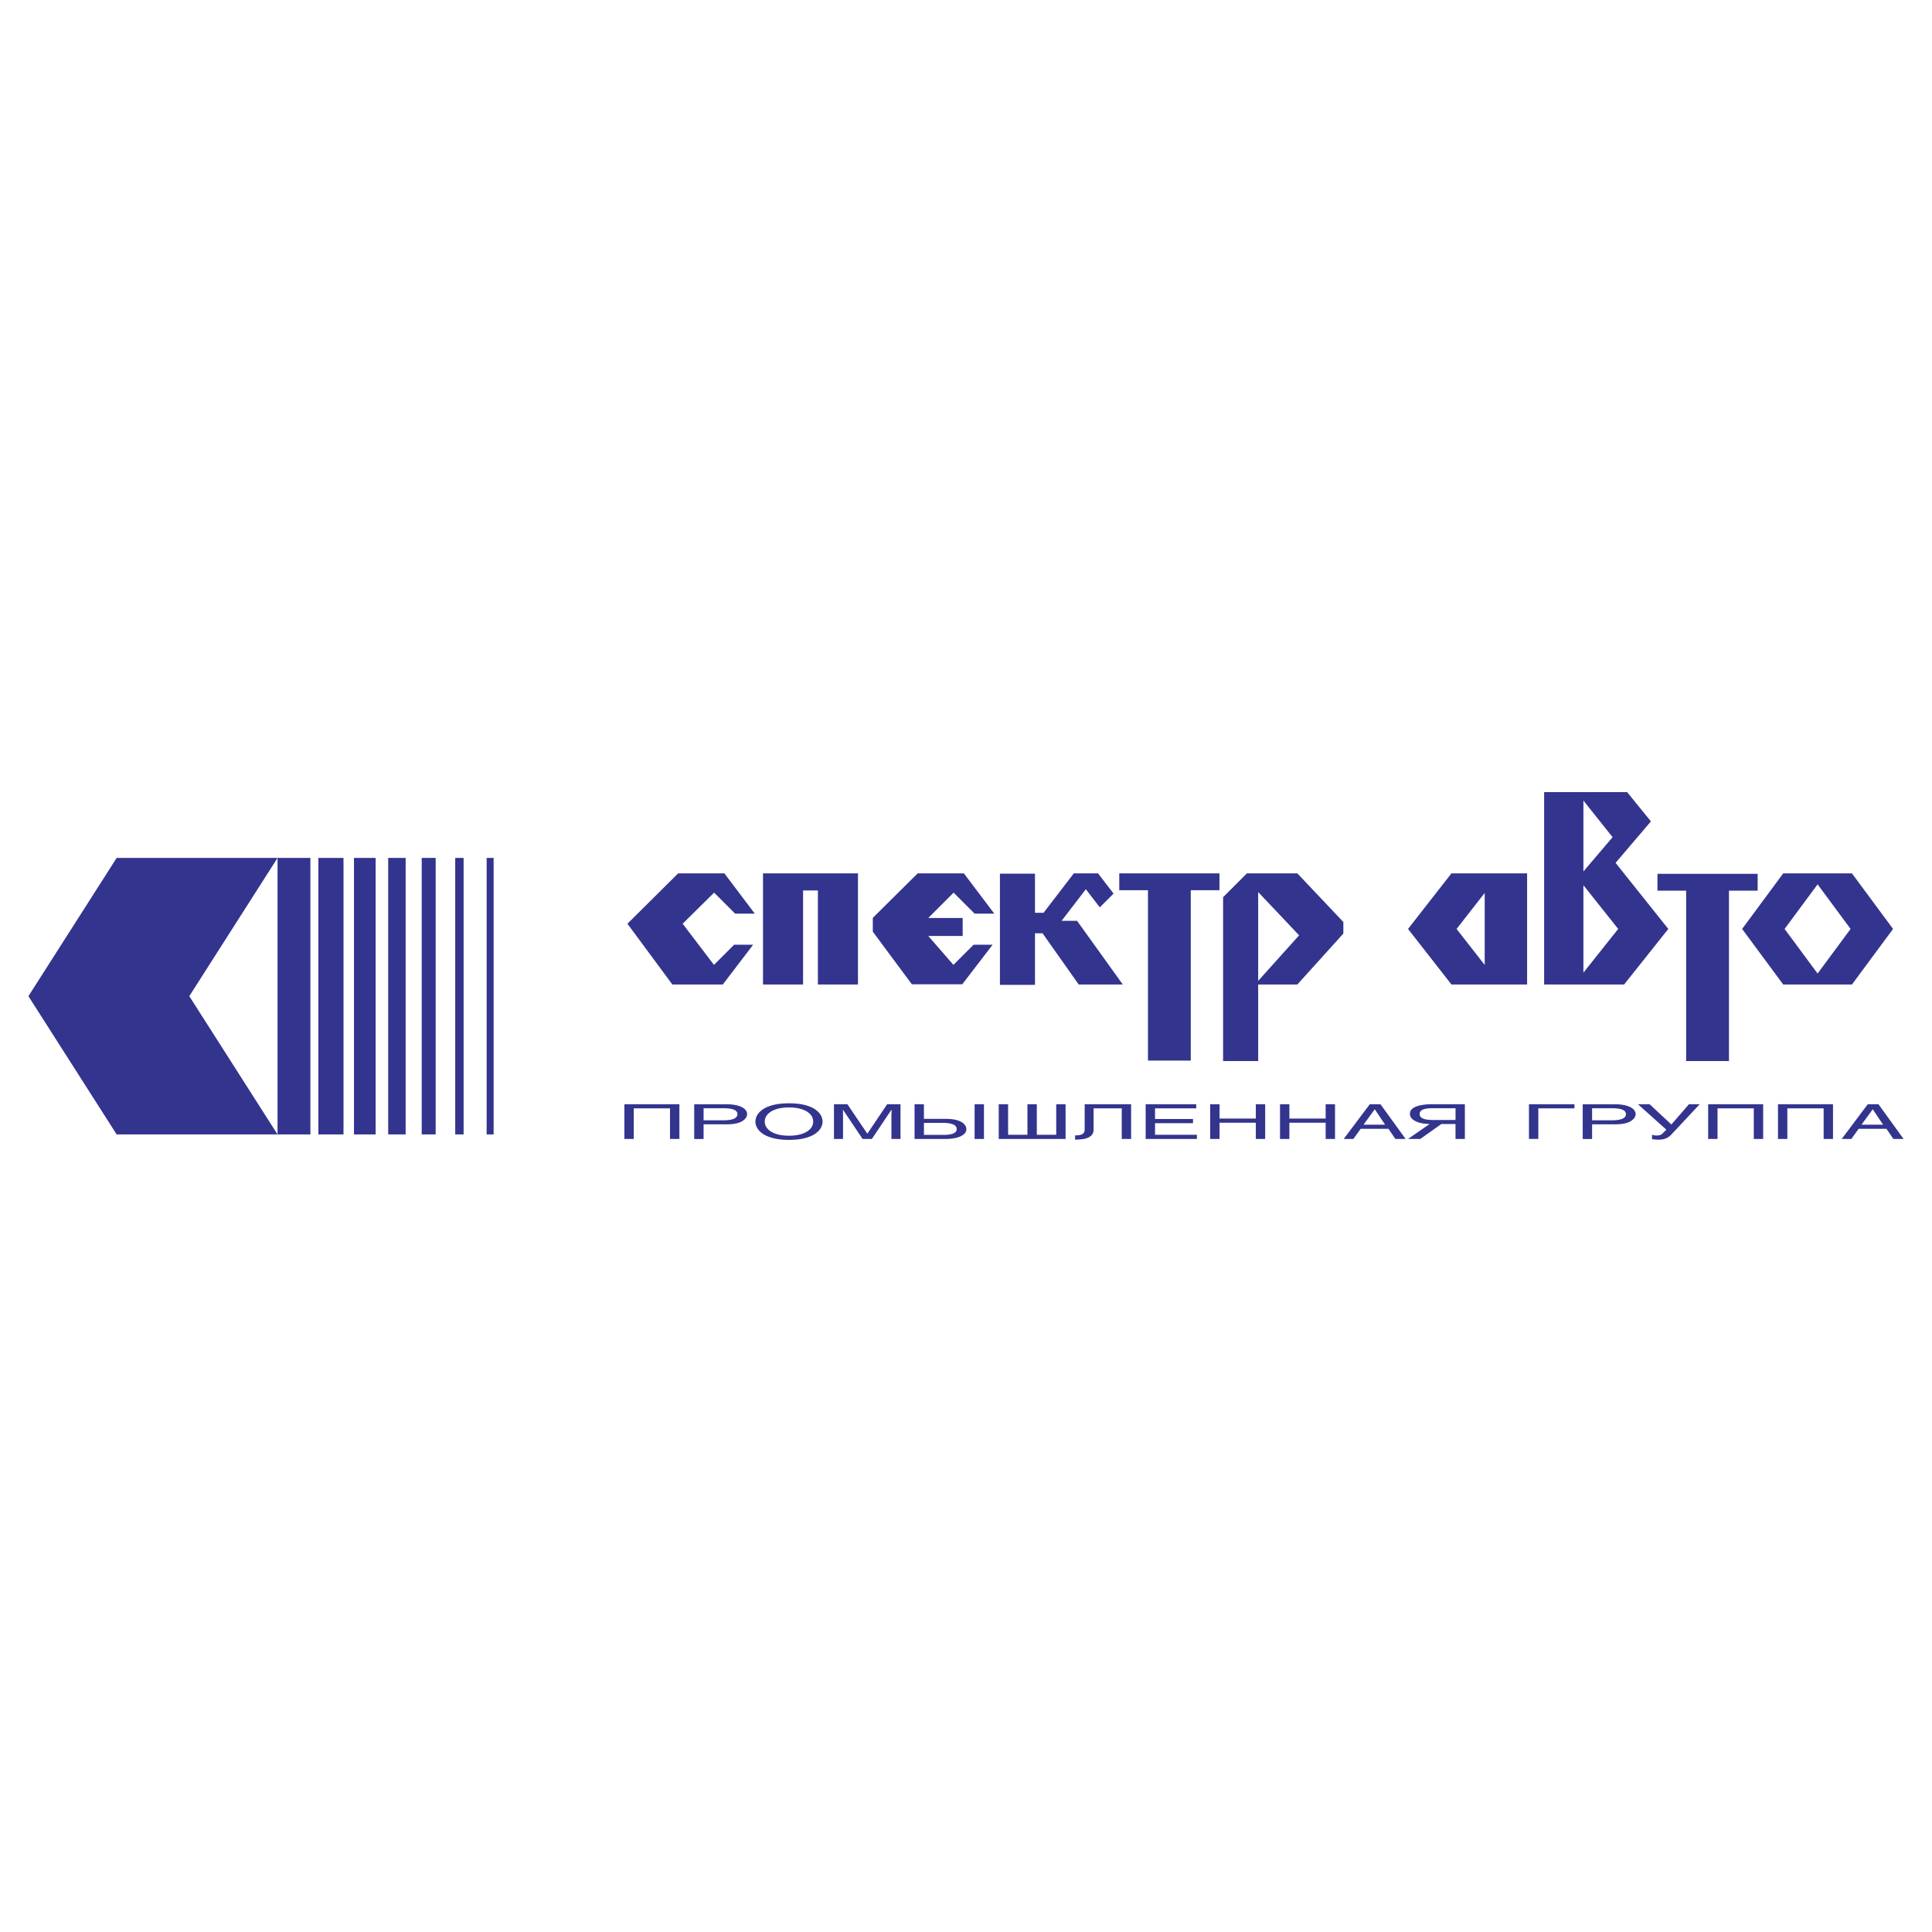 <svg xmlns="http://www.w3.org/2000/svg" width="2500" height="2500" viewBox="0 0 192.756 192.756"><g fill-rule="evenodd" clip-rule="evenodd"><path fill="#fff" d="M0 0h192.756v192.756H0V0z"/><path d="M11.639 85.596H27.69l-8.804 13.792 8.804 13.793H11.639L2.834 99.389l8.805-13.793zm16.051 0h3.277v27.585H27.69V85.596zm6.582 0h-2.508v27.585h2.508V85.596zm3.205 0h-2.16v27.585h2.16V85.596zm2.995 0H38.73v27.585h1.742V85.596zm2.995 0h-1.393v27.585h1.393V85.596zm2.787 0h-.836v27.585h.836V85.596zm2.996 0h-.697v27.585h.697V85.596zM67.083 98.225h5.03l3.028-3.971h-1.897l-2.012 2.012-3.124-4.106 3.139-3.102 2.097 2.096h1.962l-3.034-4.017H67.66l-5.062 5.023 4.485 6.065zm23.894-.024h5.03l3.028-3.947h-1.898l-2.012 2.012-2.512-2.885h3.433v-1.796h-3.433l2.528-2.527 2.096 2.096H99.2l-3.034-4.017h-4.612l-4.474 4.439v1.376l3.897 5.249zM76.125 87.136H85.6v11.088h-3.999v-9.379h-1.478v9.379h-3.998V87.136zm35.896 11.089h-4.396l-3.611-5.113h-.754v5.145h-3.498v-11.09h3.498v3.901h.857l3.012-3.924-.006-.008h2.428l1.549 2.019-1.375 1.374-1.389-1.811-2.422 3.155h1.547l4.56 6.352zm-.353-11.089h9.998v1.681h-2.863v16.997h-4.271V88.817h-2.863v-1.681h-.001zm53.695.045h9.998v1.682h-2.863v16.999h-4.271V88.863h-2.863v-1.682h-.001zm-43.334 18.68h3.5v-7.637h3.906l4.592-5.082V91.99l-4.592-4.854h-5.029l-2.377 2.377v16.348zm3.5-8V89l4.084 4.317-4.084 4.544zm19.793-5.18l2.807-3.591v7.182l-2.807-3.591zm-.51-5.545l-4.332 5.544 4.332 5.544h7.547V87.136h-7.547zm9.247 11.089h7.977l4.41-5.544-5.26-6.592 3.527-4.138-2.371-2.918h-8.283v19.192zm3.918-1.182v-8.724l3.469 4.361-3.469 4.363zm0-10.097v-7.071l2.912 3.653-2.912 3.418zm20.072 5.735l3.293 4.45 3.291-4.45-3.291-4.451-3.293 4.451zm4.101 5.544h-4.238l-4.1-5.544 4.1-5.544H184.769l4.102 5.544-4.102 5.544h-2.619zM67.783 110.168v3.465h-.934v-3.051H63.23v3.051h-.935v-3.465h5.488zm2.414 3.469h-.935v-3.465h3.22c.417 0 .78.043 1.092.125.311.084.55.199.716.348s.247.316.247.504c0 .275-.168.516-.508.721-.337.203-.854.305-1.547.305h-2.285v1.462zm0-1.864h1.967c.939 0 1.409-.207 1.409-.621 0-.387-.457-.58-1.368-.58h-2.007v1.201h-.001zm8.52 1.952c-.613 0-1.138-.059-1.575-.172-.436-.113-.785-.262-1.045-.443-.26-.184-.446-.379-.56-.588-.113-.209-.169-.416-.169-.621s.056-.414.169-.623c.114-.209.3-.404.56-.588.258-.182.607-.33 1.045-.443.439-.113.963-.17 1.575-.17s1.137.057 1.574.168c.438.113.786.262 1.047.445.259.182.445.379.56.588.113.209.169.418.169.623s-.056.412-.169.621c-.114.209-.301.404-.561.588-.261.184-.61.332-1.045.445-.437.113-.96.17-1.575.17zm.001-3.235c-.49 0-.92.061-1.285.18-.365.121-.645.289-.839.502a1.052 1.052 0 0 0 .001 1.458c.194.213.476.381.841.5.367.121.793.18 1.282.18.488 0 .914-.059 1.28-.18.365-.119.646-.287.841-.5a1.055 1.055 0 0 0 .001-1.458c-.195-.213-.475-.381-.84-.502a4.132 4.132 0 0 0-1.282-.18zm10.219 3.143v-2.047c0-.197.003-.375.008-.531l.013-.332h-.021l-1.95 2.91h-.926l-1.951-2.906h-.019c.013 0 .019.287.019.859v2.047h-.905v-3.465h1.341l1.979 2.928h.021l1.967-2.928h1.331v3.465h-.907zm3.244-2.004h2.18c.471 0 .862.051 1.17.148.309.102.534.229.674.387.14.156.21.32.21.494 0 .186-.082.354-.248.502s-.406.264-.716.348a4.308 4.308 0 0 1-1.091.125h-3.114v-3.465h.934v1.461h.001zm5.989 2.004h-.934v-3.465h.934v3.465zm-5.989-.403h1.901c.912 0 1.369-.191 1.369-.578 0-.414-.47-.623-1.409-.623h-1.861v1.201zm11.26-.013h1.939v-3.049h.934v3.465h-6.67v-3.465h.934v3.049h1.93v-3.049h.934v3.049h-.001zm5.666-2.635v2.113c0 .27-.088.479-.262.627s-.396.248-.664.301a4.993 4.993 0 0 1-.92.076v-.42c.377 0 .629-.049.762-.15.131-.1.195-.244.195-.434v-2.527h4.633v3.465h-.934v-3.051h-2.81zm10.307 3.051h-5.111v-3.465h5.045v.414h-4.111v1.061h3.791v.416h-3.791v1.158h4.178v.416h-.001zm5.879-3.465h.934v3.465h-.934v-1.617h-3.619v1.617h-.934v-3.465h.934v1.432h3.619v-1.432zm6.967 0h.936v3.465h-.936v-1.617h-3.619v1.617h-.934v-3.465h.934v1.432h3.619v-1.432zm3.492 2.455l-.725 1.01h-.965l2.605-3.465h1.062l2.508 3.465h-1.021l-.688-1.01h-2.776zm2.439-.414l-1.023-1.525h-.018l-1.109 1.525h2.15zm7.028-.064h-1.418l-2.096 1.488h-1.227l2.162-1.492c-.305 0-.607-.035-.908-.104a1.989 1.989 0 0 1-.756-.334.708.708 0 0 1-.305-.586c0-.23.105-.416.314-.557.211-.143.488-.242.828-.303.342-.061.719-.09 1.133-.09h3.205v3.465h-.934v-1.487h.002zm0-1.577h-2.336c-.83 0-1.246.193-1.246.58 0 .158.066.281.197.371.133.088.301.148.506.178.205.031.441.047.705.047h2.174v-1.176zm8.26 3.059h-.934v-3.459h4.541v.414h-3.607v3.045zm5.365.01h-.936v-3.465h3.221c.416 0 .779.043 1.092.125.311.084.551.199.715.348.166.148.248.316.248.504 0 .275-.168.516-.508.721-.338.203-.854.305-1.547.305h-2.285v1.462zm0-1.864h1.967c.938 0 1.408-.207 1.408-.621 0-.387-.457-.58-1.369-.58h-2.006v1.201zm6.916 1.916a2.43 2.43 0 0 1-.309.014 4.68 4.68 0 0 1-.627-.053v-.43c.158.047.314.068.471.068.248 0 .428-.057.543-.168l.414-.414-2.836-2.539h1.166l2.172 2.025 1.756-2.025h1.07l-2.854 3.053c-.261.27-.583.426-.966.469zm10.152-3.521v3.465h-.936v-3.051h-3.619v3.051h-.934v-3.465h5.489zm6.967 0v3.465h-.934v-3.051h-3.621v3.051h-.934v-3.465h5.489zm2.557 2.455l-.725 1.01h-.965l2.605-3.465h1.062l2.508 3.465H188.9l-.688-1.01h-2.776zm2.439-.414l-1.021-1.525h-.018l-1.111 1.525h2.15z" fill="#33348e"/></g></svg>